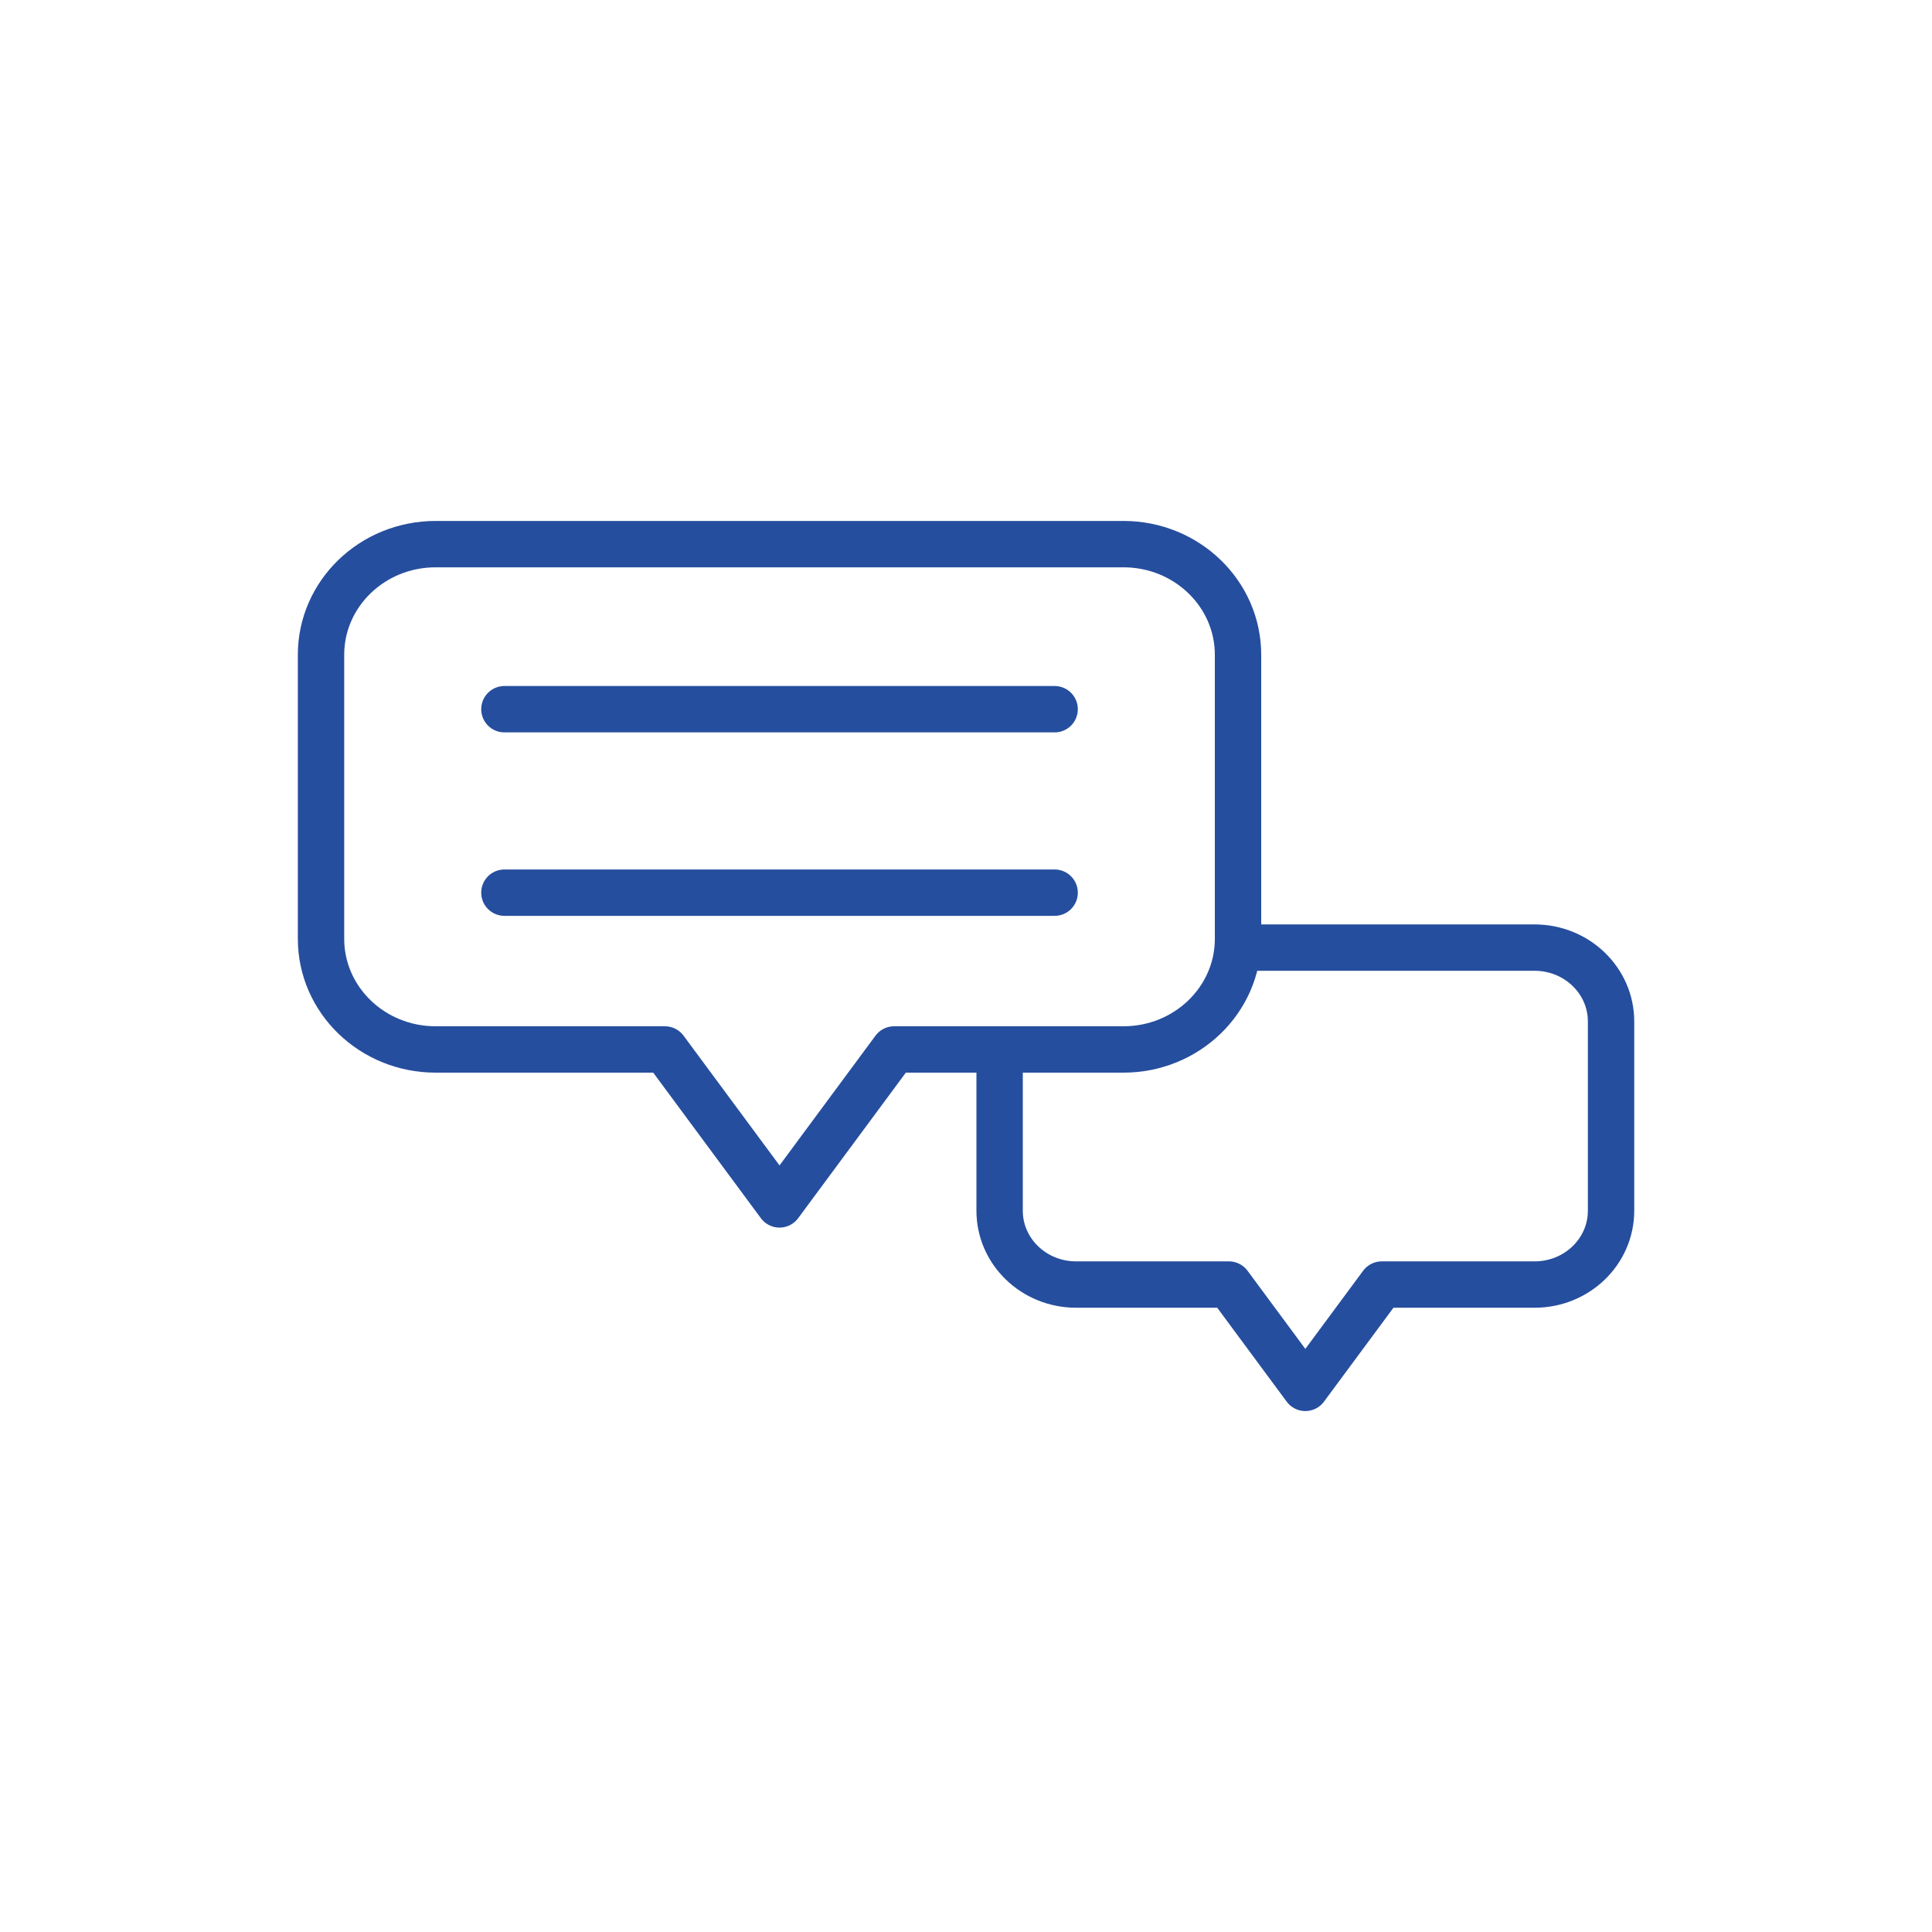 <?xml version="1.0" encoding="UTF-8"?>
<svg id="_レイヤー_2" data-name="レイヤー 2" xmlns="http://www.w3.org/2000/svg" viewBox="0 0 250 250">
  <defs>
    <style>
      .cls-1, .cls-2 {
        fill: none;
      }

      .cls-2 {
        stroke: #264e9e;
        stroke-linecap: round;
        stroke-linejoin: round;
        stroke-width: 6px;
      }
    </style>
  </defs>
  <g id="_レイヤー_1-2" data-name="レイヤー 1">
    <g>
      <path class="cls-1" d="M249.66,19.59c1.7-9.91-3.19-19.59-9.91-19.59H10.25C3.53,0-1.36,9.69.34,19.59l17.46,101.44c.45,2.6.45,5.33,0,7.93L.34,230.41c-1.7,9.91,3.19,19.59,9.91,19.59h229.5c6.71,0,11.61-9.69,9.91-19.59l-17.46-101.44c-.45-2.6-.45-5.33,0-7.93l17.46-101.44Z"/>
      <g>
        <path class="cls-2" d="M145.37,70.41H56.37c-8.19,0-14.83,6.41-14.83,14.32v36.75c0,7.91,6.64,14.32,14.83,14.32h29.67l14.83,20.05,14.83-20.05h29.67c8.19,0,14.83-6.41,14.83-14.32v-36.75c0-7.91-6.64-14.32-14.83-14.32Z"/>
        <path class="cls-2" d="M129.35,135.8v20.87c0,5.27,4.43,9.55,9.89,9.55h19.78l9.89,13.37,9.89-13.37h19.78c5.46,0,9.89-4.27,9.89-9.55v-24.5c0-5.27-4.43-9.55-9.89-9.55h-38.37"/>
        <line class="cls-2" x1="65.27" y1="91.77" x2="136.47" y2="91.77"/>
        <line class="cls-2" x1="65.27" y1="115.51" x2="136.47" y2="115.51"/>
      </g>
    </g>
  </g>
</svg>